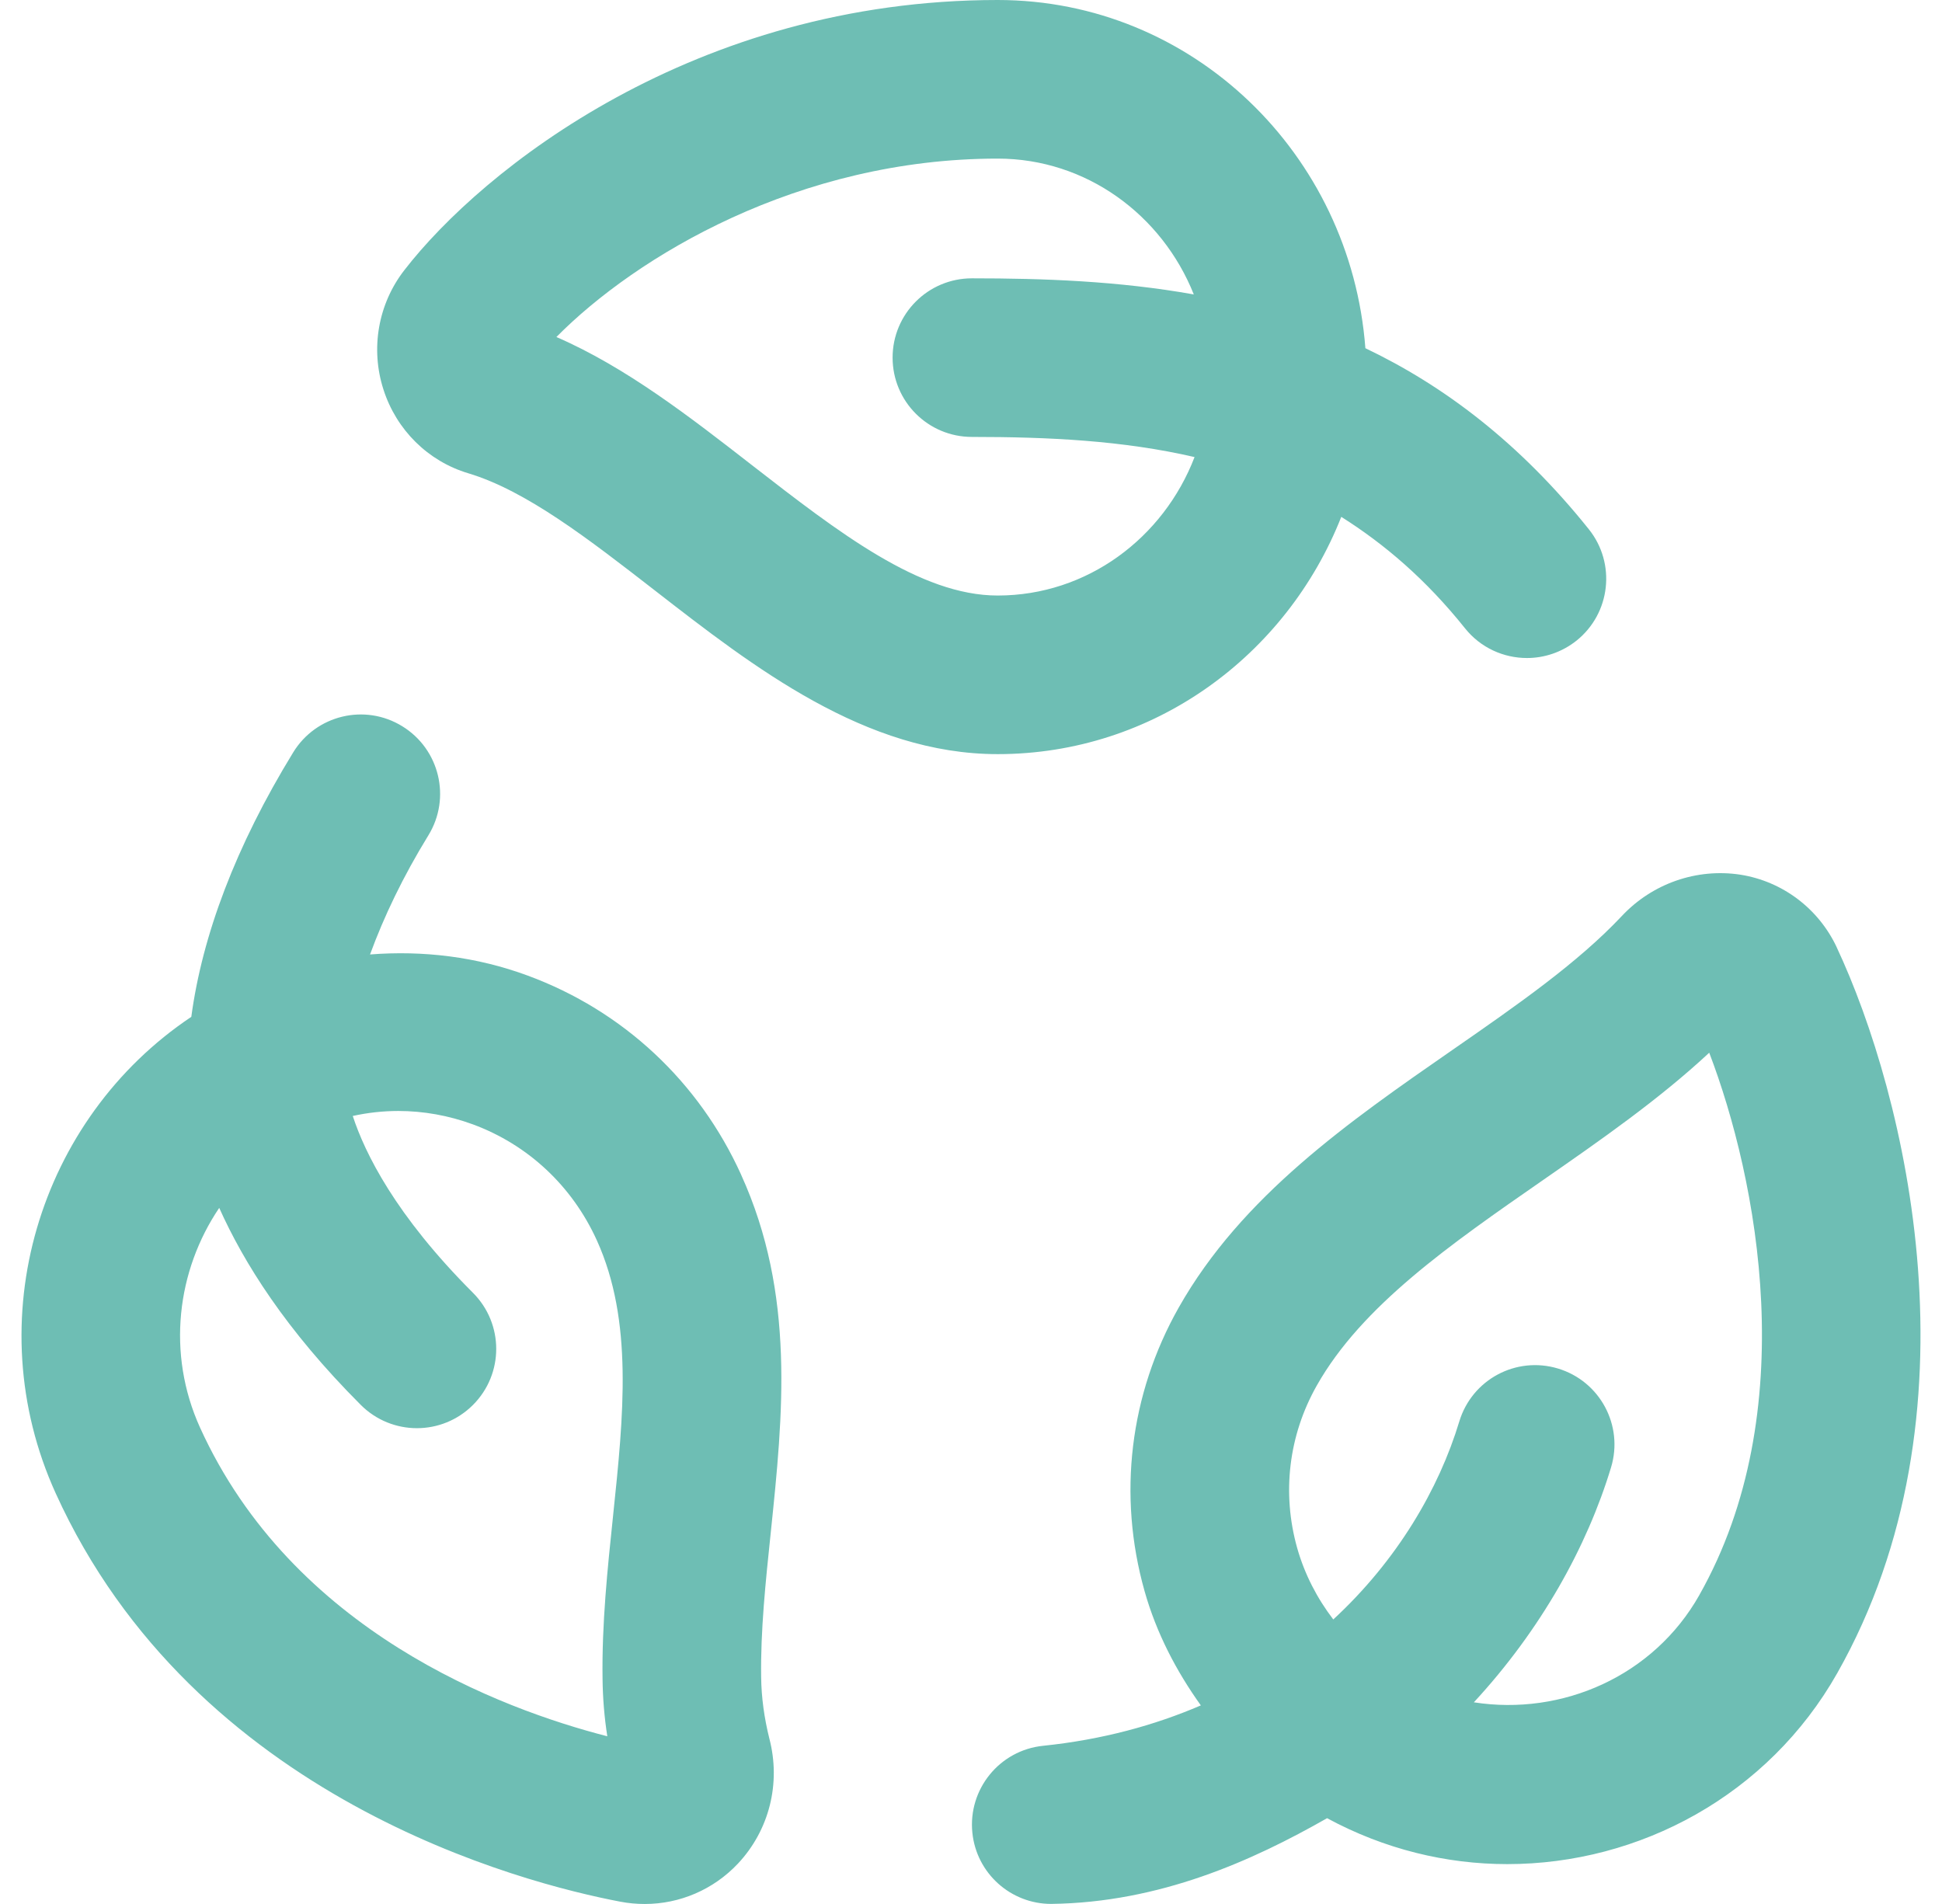 <svg xmlns="http://www.w3.org/2000/svg" fill="none" viewBox="0 0 51 50" height="50" width="51">
<path fill="#6EBEB4" d="M12.296 12.428C13.822 12.886 15.463 14.159 17.198 15.506C19.791 17.52 22.727 19.804 26.201 19.804C30.293 19.804 33.787 17.218 35.224 13.573C36.359 14.288 37.45 15.219 38.473 16.499C38.885 17.014 39.489 17.28 40.101 17.28C40.557 17.28 41.015 17.13 41.401 16.824C42.298 16.106 42.444 14.796 41.725 13.898C39.901 11.62 37.912 10.125 35.857 9.144C35.472 4.042 31.315 0 26.201 0C18.235 0 12.656 4.459 10.62 7.093C9.93 7.98 9.724 9.155 10.07 10.229C10.409 11.289 11.24 12.112 12.296 12.428ZM26.201 4.165C28.527 4.165 30.518 5.643 31.351 7.732C29.37 7.378 27.398 7.309 25.524 7.309C24.372 7.309 23.441 8.242 23.441 9.392C23.441 10.541 24.372 11.474 25.524 11.474C27.523 11.474 29.485 11.566 31.371 12.003C30.555 14.127 28.55 15.639 26.201 15.639C24.158 15.639 22.017 13.977 19.751 12.218C18.121 10.95 16.44 9.644 14.612 8.85C16.705 6.733 20.974 4.165 26.201 4.165ZM19.464 30.85C18.354 28.401 16.363 26.545 13.862 25.621C12.515 25.123 11.109 24.956 9.718 25.065C10.084 24.065 10.586 23.017 11.251 21.935C11.852 20.954 11.544 19.673 10.563 19.071C9.58 18.467 8.3 18.778 7.7 19.758C6.188 22.224 5.311 24.569 5.024 26.703C1.022 29.379 -0.601 34.669 1.461 39.211C5.107 47.245 13.737 49.454 16.292 49.94C16.507 49.981 16.719 50 16.932 50C17.852 50 18.737 49.623 19.381 48.938C20.203 48.061 20.511 46.831 20.205 45.658C20.07 45.117 19.995 44.575 19.989 44.042C19.972 42.824 20.103 41.564 20.243 40.231C20.561 37.166 20.892 33.994 19.464 30.852V30.85ZM16.101 39.798C15.955 41.191 15.803 42.632 15.824 44.092C15.83 44.59 15.87 45.092 15.949 45.596C13.156 44.879 7.679 42.832 5.253 37.489C4.37 35.541 4.645 33.367 5.757 31.72C6.401 33.155 7.5 34.919 9.476 36.895C9.882 37.301 10.416 37.505 10.949 37.505C11.482 37.505 12.015 37.301 12.421 36.895C13.235 36.081 13.235 34.765 12.421 33.95C10.384 31.914 9.583 30.281 9.264 29.306C9.66 29.219 10.059 29.175 10.461 29.175C11.121 29.175 11.784 29.294 12.419 29.527C13.868 30.062 15.026 31.145 15.674 32.572C16.634 34.688 16.376 37.17 16.101 39.798ZM48.235 24.875C47.756 23.857 46.811 23.145 45.707 22.97C44.568 22.795 43.398 23.195 42.592 24.055C41.434 25.287 39.841 26.395 38.152 27.566C35.426 29.456 32.611 31.412 30.957 34.334C29.666 36.618 29.347 39.265 30.059 41.787C30.37 42.886 30.89 43.882 31.536 44.785C30.32 45.308 28.945 45.685 27.392 45.846C26.247 45.964 25.418 46.989 25.536 48.132C25.647 49.202 26.55 49.998 27.604 49.998C30.457 49.962 32.887 48.867 34.851 47.747C36.355 48.561 37.977 48.953 39.583 48.953C43.058 48.953 46.436 47.143 48.25 43.936C52.104 37.126 50.051 28.75 48.233 24.873L48.235 24.875ZM44.628 41.887C43.423 44.021 41.022 45.065 38.706 44.704C40.472 42.793 41.68 40.614 42.309 38.534C42.642 37.434 42.019 36.272 40.917 35.939C39.812 35.606 38.656 36.229 38.323 37.33C37.788 39.1 36.694 40.977 35.014 42.528C34.589 41.972 34.262 41.343 34.066 40.652C33.66 39.209 33.841 37.693 34.581 36.385C35.765 34.29 38.079 32.686 40.526 30.987C42.025 29.946 43.566 28.875 44.887 27.645C46.155 30.962 47.346 37.083 44.626 41.889L44.628 41.887Z"></path>
</svg>
